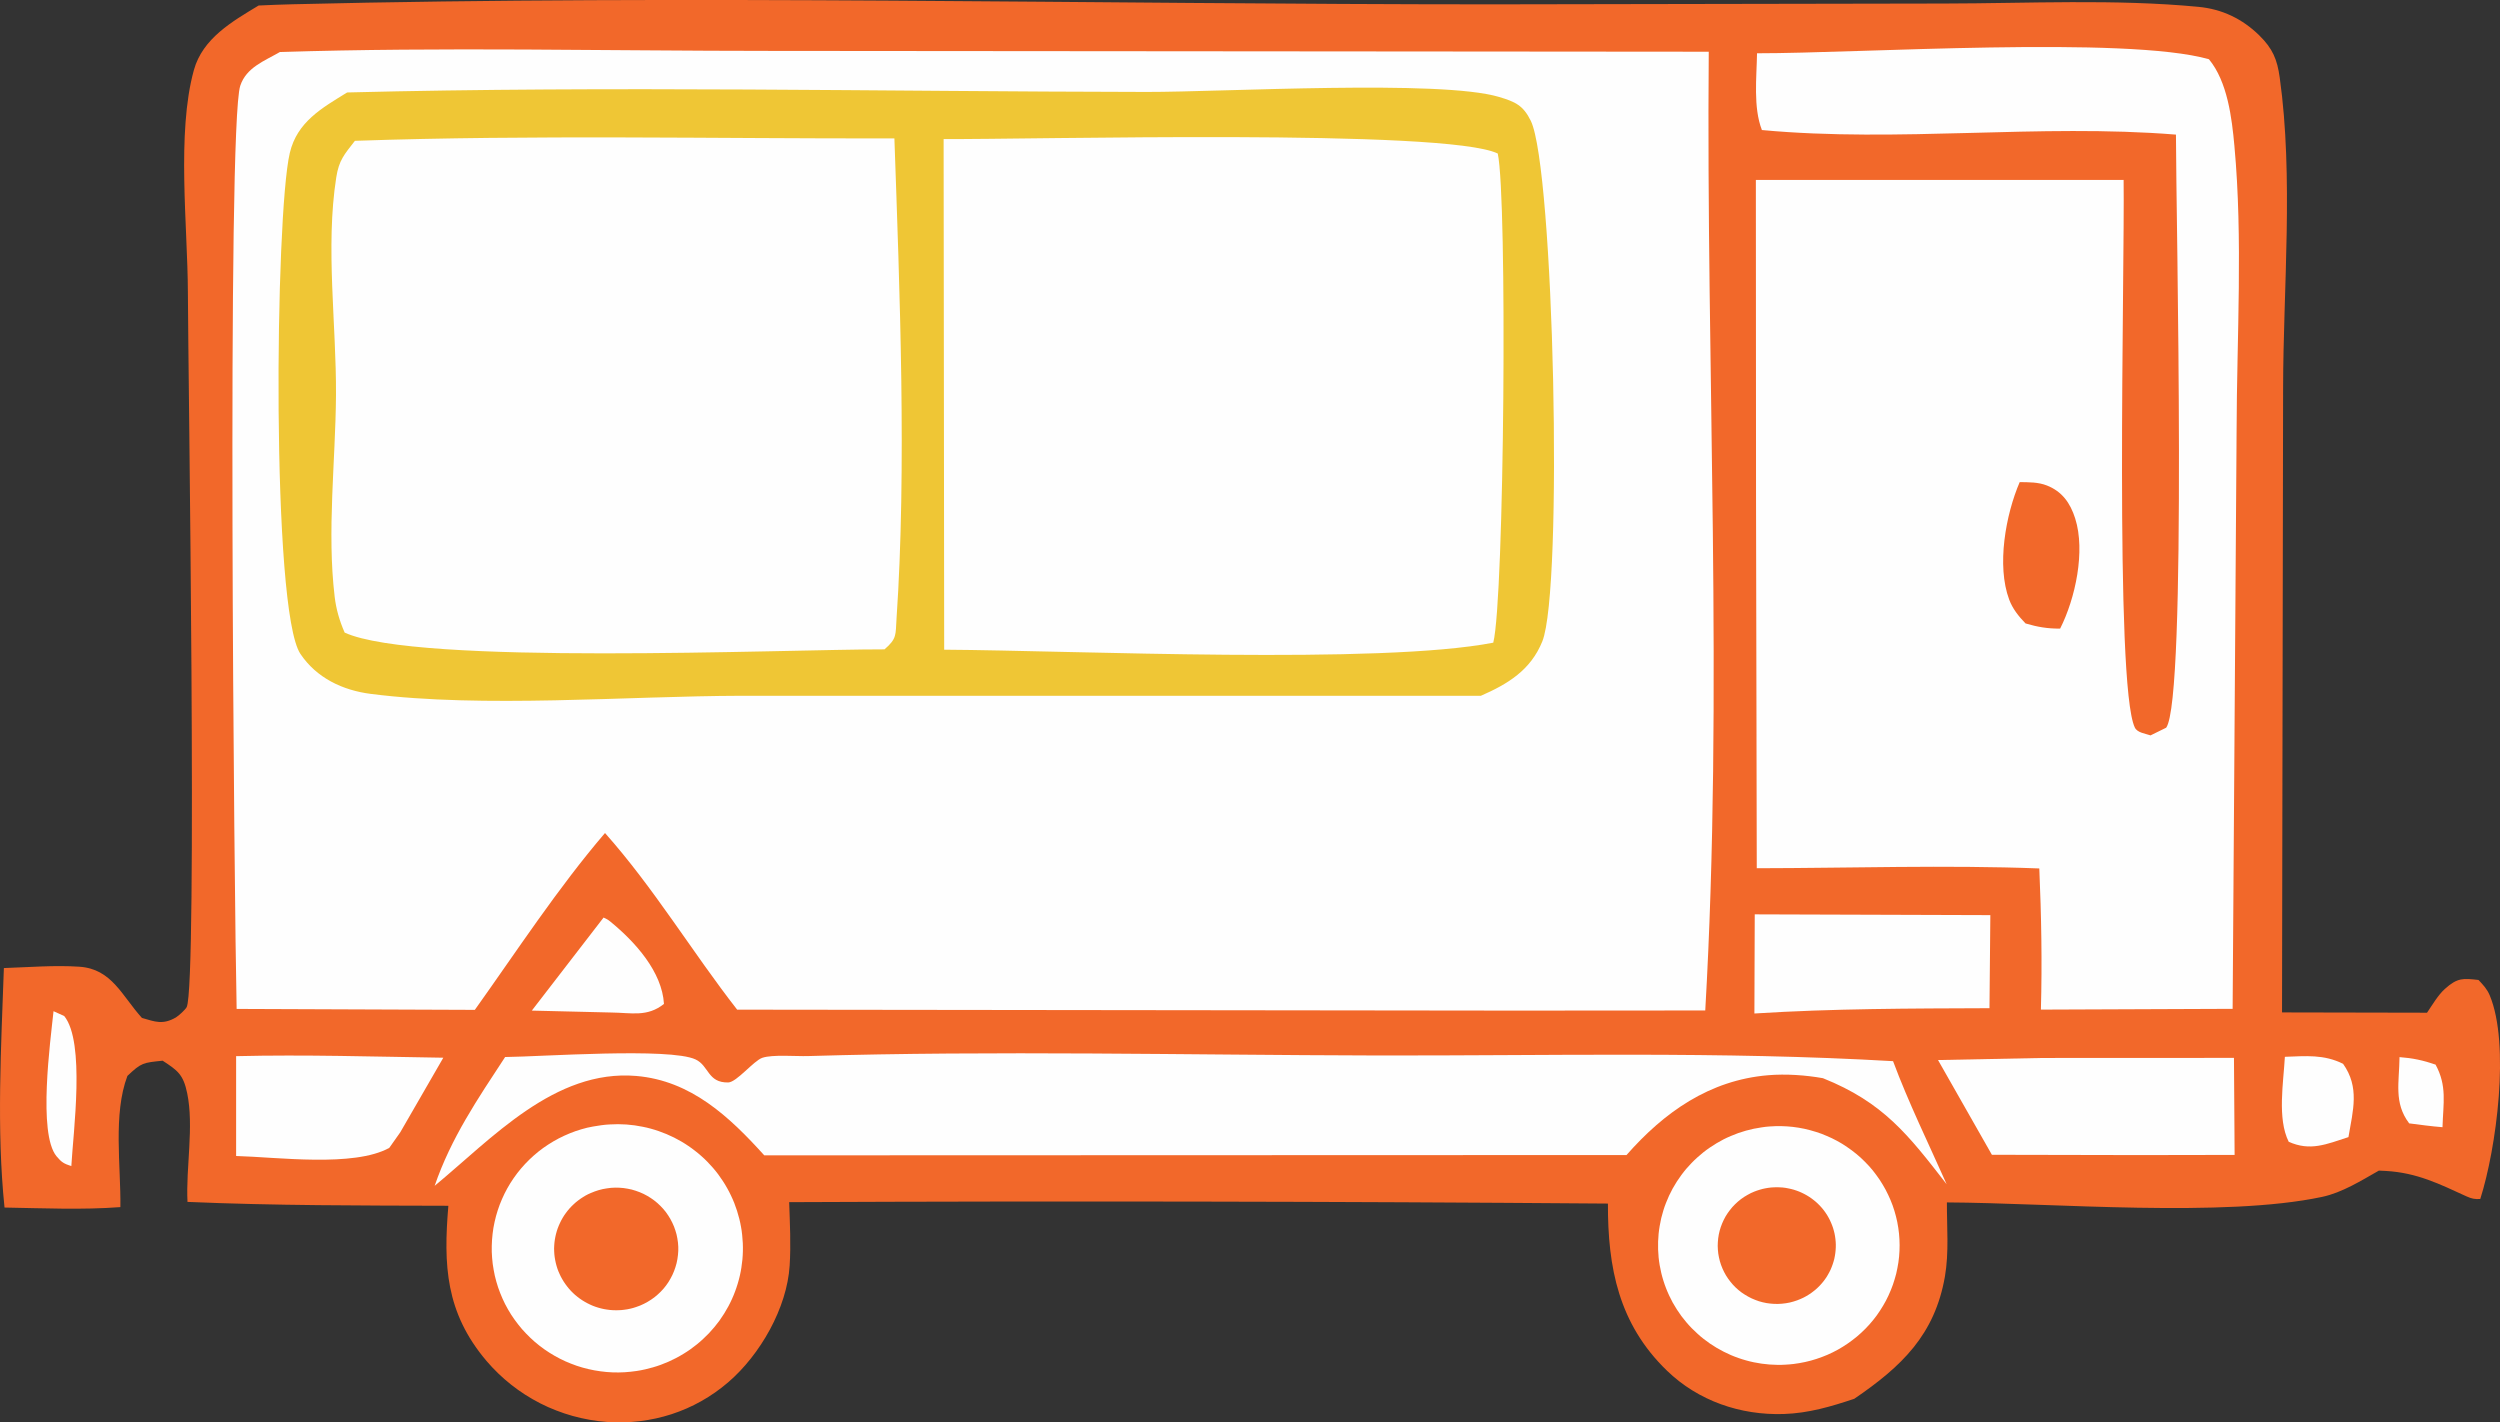 <?xml version="1.0" encoding="UTF-8"?> <svg xmlns="http://www.w3.org/2000/svg" width="58" height="33" viewBox="0 0 58 33" fill="none"><rect x="0" y="0" width="58" height="33" fill="#333333" stroke="none"/><g clip-path="url(#clip0_157_197)"><path d="M6 0.128C6.263 0.115 6.525 0.106 6.788 0.099C16.043 -0.126 25.344 0.1 34.604 0.101L45.107 0.082C47.058 0.079 49.066 -0.026 51.006 0.159C51.555 0.212 52.023 0.437 52.415 0.821C52.726 1.127 52.831 1.376 52.89 1.803C53.212 4.107 52.972 6.672 52.968 9.006L52.943 23.488L56.307 23.495C56.427 23.319 56.562 23.086 56.721 22.943C57.013 22.681 57.14 22.695 57.501 22.735C57.61 22.85 57.7 22.945 57.762 23.093C58.238 24.232 57.916 26.647 57.542 27.817C57.413 27.824 57.344 27.81 57.226 27.757C56.582 27.462 56.075 27.209 55.355 27.166C55.3 27.163 55.245 27.161 55.19 27.158C54.783 27.389 54.339 27.668 53.877 27.767C51.599 28.254 47.631 27.909 45.168 27.896C45.166 28.462 45.219 29.057 45.122 29.616C44.886 30.966 44.122 31.7 43.019 32.452C42.478 32.633 41.959 32.786 41.384 32.805C40.376 32.838 39.396 32.499 38.672 31.798C37.553 30.716 37.299 29.407 37.304 27.923C30.973 27.873 24.641 27.862 18.309 27.89C18.325 28.377 18.351 28.874 18.32 29.361C18.259 30.344 17.637 31.431 16.894 32.069C16.108 32.744 15.116 33.061 14.08 32.989C14.013 32.984 13.945 32.977 13.879 32.969C13.812 32.96 13.745 32.951 13.679 32.939C13.613 32.927 13.547 32.914 13.481 32.899C13.416 32.884 13.351 32.868 13.286 32.85C13.221 32.832 13.156 32.812 13.093 32.791C13.029 32.77 12.966 32.747 12.903 32.722C12.84 32.698 12.778 32.672 12.717 32.645C12.656 32.617 12.595 32.588 12.535 32.558C12.476 32.528 12.417 32.496 12.358 32.462C12.3 32.429 12.242 32.394 12.186 32.358C12.13 32.322 12.074 32.284 12.019 32.245C11.964 32.206 11.911 32.166 11.858 32.124C11.806 32.083 11.754 32.04 11.704 31.996C11.653 31.952 11.604 31.907 11.556 31.86C11.508 31.814 11.461 31.766 11.415 31.717C11.37 31.668 11.325 31.619 11.282 31.568C10.336 30.448 10.286 29.35 10.402 27.974C8.383 27.968 6.367 27.971 4.35 27.884C4.31 27.085 4.503 26.136 4.343 25.364C4.254 24.929 4.121 24.834 3.773 24.608C3.319 24.656 3.283 24.651 2.956 24.961C2.62 25.849 2.806 27.049 2.793 28.005C1.901 28.072 0.999 28.03 0.105 28.015C-0.083 26.185 0.027 24.297 0.09 22.459C0.664 22.44 1.27 22.389 1.843 22.428C2.596 22.48 2.827 23.101 3.293 23.616C3.602 23.705 3.776 23.78 4.08 23.605C4.144 23.568 4.302 23.422 4.331 23.365C4.584 22.863 4.364 8.529 4.359 6.787C4.354 5.25 4.094 3.087 4.498 1.626C4.701 0.891 5.385 0.499 6 0.128Z" fill="#F2682A"></path><path d="M6.493 1.207C10.273 1.087 14.088 1.181 17.873 1.181L39.643 1.2C39.581 8.584 39.985 16.078 39.562 23.443L35.095 23.446L17.102 23.424C16.05 22.075 15.178 20.611 14.036 19.326C12.938 20.609 11.996 22.055 11.016 23.429L5.49 23.407C5.435 20.949 5.261 2.944 5.574 1.989C5.715 1.564 6.131 1.417 6.493 1.207Z" fill="#FEFEFE"></path><path d="M8.054 2.145C14.222 1.989 20.424 2.123 26.595 2.133C28.391 2.136 33.425 1.842 34.781 2.25C35.151 2.361 35.337 2.442 35.514 2.802C36.051 3.894 36.27 13.677 35.781 14.882C35.511 15.548 34.983 15.868 34.357 16.142H17.202C14.533 16.148 11.204 16.432 8.599 16.098C7.948 16.014 7.345 15.729 6.97 15.171C6.29 14.161 6.383 4.996 6.723 3.55C6.892 2.829 7.465 2.508 8.054 2.145Z" fill="#EFC635"></path><path d="M8.234 3.267C12.392 3.124 16.588 3.219 20.75 3.211C20.873 6.746 21.037 10.864 20.799 14.361C20.774 14.726 20.815 14.811 20.521 15.065C18.156 15.062 9.663 15.445 7.996 14.676C7.878 14.406 7.798 14.135 7.764 13.842C7.583 12.326 7.785 10.694 7.795 9.164C7.805 7.525 7.548 5.735 7.801 4.116C7.863 3.719 7.985 3.586 8.234 3.267Z" fill="#FEFEFE"></path><path d="M21.892 3.226C23.876 3.241 33.552 2.98 34.748 3.562C34.973 4.583 34.901 13.896 34.644 14.91C32.011 15.421 24.978 15.092 21.905 15.073L21.892 3.226Z" fill="#FEFEFE"></path><path d="M40.763 1.236C43.141 1.238 49.321 0.829 51.247 1.374C51.678 1.896 51.779 2.734 51.838 3.384C52.038 5.549 51.894 7.824 51.889 10.001L51.797 23.405L47.349 23.423C47.379 22.327 47.359 21.243 47.312 20.148C45.138 20.065 42.934 20.14 40.757 20.143L40.74 11.559L40.736 4.175L49.268 4.175C49.296 6.314 49.054 15.879 49.527 16.877C49.586 17.001 49.765 17.016 49.892 17.061L50.255 16.883C50.743 16.217 50.483 4.991 50.482 3.123C47.305 2.866 44.056 3.313 40.876 3.017C40.672 2.488 40.754 1.801 40.763 1.236Z" fill="#FEFEFE"></path><path d="M46.857 11.185C47.07 11.188 47.286 11.184 47.487 11.263C47.839 11.401 48.03 11.668 48.144 12.027C48.386 12.788 48.148 13.886 47.795 14.584C47.499 14.585 47.276 14.547 46.993 14.464C46.834 14.301 46.693 14.125 46.613 13.91C46.318 13.121 46.532 11.94 46.857 11.185Z" fill="#F2682A"></path><path d="M11.719 24.523C12.552 24.515 15.541 24.299 16.137 24.579C16.45 24.725 16.415 25.123 16.895 25.113C17.09 25.109 17.484 24.61 17.686 24.541C17.921 24.461 18.472 24.509 18.739 24.501C23.11 24.37 27.515 24.477 31.891 24.487C35.888 24.496 39.931 24.387 43.919 24.619C44.279 25.585 44.744 26.533 45.163 27.476C44.27 26.323 43.693 25.575 42.292 25.014C41.888 24.942 41.433 24.911 41.024 24.945C39.66 25.058 38.608 25.804 37.735 26.797L17.731 26.804C16.923 25.91 16.032 25.069 14.759 24.962C12.869 24.803 11.407 26.419 10.084 27.511C10.465 26.4 11.079 25.5 11.719 24.523Z" fill="#FEFEFE"></path><path d="M13.761 26.135C13.825 26.123 13.888 26.113 13.952 26.105C14.016 26.096 14.08 26.09 14.144 26.087C14.208 26.083 14.273 26.081 14.337 26.081C14.402 26.082 14.466 26.084 14.53 26.088C14.594 26.093 14.658 26.099 14.722 26.108C14.785 26.117 14.849 26.128 14.912 26.141C14.975 26.153 15.037 26.168 15.099 26.185C15.161 26.202 15.223 26.221 15.283 26.242C15.344 26.264 15.404 26.287 15.463 26.311C15.522 26.336 15.581 26.363 15.638 26.391C15.696 26.42 15.752 26.451 15.807 26.483C15.863 26.515 15.917 26.55 15.97 26.586C16.023 26.622 16.075 26.659 16.125 26.699C16.176 26.738 16.225 26.779 16.273 26.822C16.321 26.864 16.367 26.908 16.412 26.954C16.457 27 16.5 27.046 16.542 27.095C16.584 27.143 16.623 27.193 16.662 27.244C16.7 27.295 16.737 27.348 16.771 27.401C16.806 27.455 16.84 27.509 16.87 27.565C16.902 27.621 16.931 27.677 16.958 27.735C16.986 27.792 17.011 27.851 17.035 27.91C17.058 27.97 17.079 28.029 17.099 28.09C17.118 28.151 17.136 28.212 17.151 28.273C17.167 28.335 17.18 28.397 17.191 28.46C17.203 28.523 17.212 28.585 17.218 28.649C17.225 28.712 17.23 28.775 17.233 28.839C17.236 28.902 17.236 28.966 17.235 29.029C17.233 29.093 17.23 29.157 17.224 29.22C17.218 29.283 17.21 29.347 17.2 29.41C17.191 29.472 17.178 29.535 17.164 29.597C17.15 29.659 17.133 29.721 17.115 29.781C17.097 29.842 17.076 29.902 17.054 29.962C17.032 30.022 17.007 30.081 16.981 30.139C16.955 30.197 16.926 30.254 16.896 30.311C16.866 30.367 16.834 30.422 16.8 30.476C16.766 30.53 16.731 30.583 16.694 30.635C16.656 30.687 16.617 30.737 16.576 30.786C16.535 30.835 16.493 30.883 16.449 30.93C16.405 30.976 16.359 31.021 16.312 31.064C16.265 31.108 16.217 31.15 16.167 31.19C16.117 31.23 16.066 31.269 16.014 31.306C15.961 31.343 15.908 31.378 15.853 31.411C15.798 31.445 15.742 31.476 15.686 31.506C15.629 31.536 15.571 31.564 15.512 31.59C15.453 31.616 15.394 31.64 15.334 31.662C15.274 31.684 15.213 31.704 15.15 31.722C15.089 31.74 15.027 31.756 14.964 31.77C14.901 31.785 14.838 31.796 14.774 31.806C14.728 31.813 14.681 31.819 14.634 31.824C14.587 31.829 14.54 31.833 14.493 31.836C14.446 31.839 14.399 31.84 14.352 31.841C14.305 31.841 14.258 31.841 14.21 31.839C14.163 31.837 14.116 31.834 14.069 31.83C14.023 31.826 13.976 31.821 13.929 31.814C13.882 31.808 13.836 31.801 13.79 31.792C13.743 31.784 13.697 31.774 13.651 31.763C13.605 31.753 13.56 31.741 13.515 31.728C13.47 31.715 13.425 31.701 13.38 31.686C13.335 31.671 13.291 31.655 13.248 31.637C13.204 31.62 13.16 31.602 13.118 31.583C13.075 31.564 13.033 31.543 12.991 31.522C12.949 31.501 12.907 31.478 12.867 31.455C12.826 31.432 12.786 31.407 12.746 31.382C12.707 31.357 12.667 31.331 12.629 31.304C12.591 31.277 12.553 31.249 12.516 31.22C12.479 31.191 12.443 31.161 12.407 31.131C12.371 31.1 12.337 31.069 12.303 31.036C12.269 31.004 12.236 30.971 12.204 30.937C12.171 30.903 12.14 30.869 12.109 30.834C12.079 30.798 12.048 30.762 12.02 30.725C11.991 30.688 11.963 30.651 11.936 30.613C11.909 30.575 11.882 30.536 11.857 30.497C11.832 30.457 11.808 30.417 11.785 30.377C11.761 30.336 11.739 30.295 11.718 30.254C11.697 30.212 11.677 30.17 11.658 30.127C11.639 30.085 11.621 30.042 11.604 29.998C11.587 29.955 11.571 29.911 11.556 29.867C11.542 29.823 11.528 29.778 11.515 29.733C11.502 29.688 11.491 29.643 11.48 29.598C11.47 29.552 11.461 29.507 11.453 29.461C11.444 29.415 11.437 29.369 11.431 29.323C11.425 29.276 11.421 29.23 11.417 29.184C11.413 29.137 11.411 29.091 11.409 29.044C11.408 28.998 11.408 28.951 11.409 28.905C11.409 28.858 11.412 28.811 11.415 28.765C11.418 28.719 11.422 28.672 11.428 28.626C11.433 28.58 11.44 28.534 11.447 28.488C11.455 28.442 11.464 28.396 11.474 28.351C11.484 28.305 11.495 28.26 11.507 28.215C11.519 28.17 11.533 28.125 11.547 28.081C11.561 28.037 11.576 27.992 11.593 27.949C11.61 27.905 11.627 27.862 11.646 27.82C11.665 27.777 11.684 27.735 11.705 27.692C11.726 27.651 11.748 27.61 11.77 27.568C11.793 27.527 11.817 27.488 11.841 27.448C11.866 27.408 11.892 27.369 11.918 27.331C11.945 27.293 11.973 27.255 12.001 27.217C12.029 27.18 12.059 27.144 12.089 27.108C12.119 27.072 12.151 27.038 12.183 27.003C12.214 26.97 12.248 26.936 12.281 26.903C12.315 26.87 12.349 26.839 12.384 26.808C12.42 26.777 12.456 26.747 12.492 26.717C12.529 26.688 12.566 26.66 12.604 26.632C12.642 26.605 12.681 26.578 12.72 26.553C12.759 26.527 12.8 26.503 12.84 26.479C12.88 26.455 12.922 26.433 12.963 26.411C13.005 26.389 13.047 26.369 13.09 26.349C13.132 26.329 13.176 26.311 13.219 26.293C13.263 26.275 13.307 26.259 13.351 26.243C13.396 26.228 13.441 26.213 13.486 26.2C13.531 26.187 13.576 26.174 13.622 26.163C13.669 26.154 13.715 26.144 13.761 26.135Z" fill="#FEFEFE"></path><path d="M13.709 27.677C13.738 27.664 13.768 27.652 13.799 27.641C13.829 27.63 13.86 27.62 13.89 27.611C13.921 27.602 13.953 27.594 13.984 27.587C14.016 27.58 14.047 27.574 14.08 27.57C14.112 27.564 14.144 27.561 14.176 27.558C14.208 27.555 14.241 27.554 14.273 27.553C14.305 27.553 14.338 27.553 14.37 27.555C14.402 27.557 14.434 27.559 14.467 27.563C14.499 27.567 14.531 27.572 14.562 27.578C14.594 27.584 14.626 27.59 14.657 27.598C14.688 27.607 14.72 27.615 14.75 27.626C14.781 27.636 14.811 27.647 14.841 27.659C14.871 27.671 14.901 27.684 14.93 27.698C14.959 27.712 14.988 27.727 15.015 27.743C15.043 27.759 15.071 27.776 15.098 27.794C15.125 27.811 15.151 27.83 15.177 27.85C15.203 27.869 15.228 27.89 15.252 27.911C15.276 27.932 15.299 27.954 15.322 27.977C15.345 28 15.367 28.023 15.388 28.047C15.409 28.072 15.429 28.096 15.449 28.122C15.468 28.148 15.487 28.174 15.504 28.201C15.522 28.227 15.539 28.255 15.554 28.283C15.57 28.311 15.585 28.339 15.598 28.368C15.612 28.397 15.625 28.426 15.637 28.456C15.649 28.486 15.659 28.516 15.669 28.547C15.679 28.577 15.688 28.608 15.696 28.639C15.703 28.67 15.71 28.701 15.715 28.733C15.721 28.764 15.725 28.796 15.729 28.828C15.732 28.86 15.734 28.891 15.736 28.923C15.737 28.955 15.737 28.987 15.736 29.019C15.735 29.051 15.733 29.083 15.729 29.114C15.726 29.146 15.722 29.178 15.716 29.21C15.711 29.241 15.705 29.273 15.697 29.304C15.689 29.335 15.681 29.366 15.671 29.396C15.662 29.427 15.651 29.457 15.639 29.487C15.628 29.517 15.615 29.546 15.601 29.576C15.588 29.605 15.573 29.633 15.557 29.661C15.542 29.689 15.525 29.717 15.508 29.744C15.49 29.771 15.472 29.797 15.453 29.823C15.434 29.848 15.413 29.873 15.393 29.898C15.372 29.922 15.35 29.946 15.327 29.969C15.305 29.992 15.281 30.014 15.257 30.035C15.233 30.056 15.208 30.077 15.183 30.097C15.158 30.116 15.131 30.135 15.104 30.153C15.077 30.171 15.05 30.189 15.022 30.204C14.994 30.22 14.966 30.236 14.936 30.25C14.908 30.264 14.878 30.277 14.848 30.29C14.818 30.302 14.788 30.313 14.757 30.323C14.735 30.33 14.713 30.337 14.691 30.344C14.67 30.35 14.647 30.355 14.625 30.361C14.603 30.366 14.581 30.37 14.558 30.375C14.536 30.379 14.513 30.382 14.491 30.385C14.468 30.388 14.445 30.391 14.423 30.393C14.4 30.395 14.377 30.396 14.354 30.397C14.332 30.398 14.309 30.398 14.286 30.398C14.263 30.398 14.24 30.398 14.217 30.396C14.195 30.395 14.172 30.393 14.149 30.391C14.126 30.389 14.104 30.386 14.081 30.382C14.059 30.379 14.036 30.375 14.014 30.371C13.991 30.367 13.969 30.361 13.947 30.356C13.925 30.35 13.903 30.345 13.881 30.338C13.859 30.332 13.837 30.325 13.815 30.317C13.794 30.309 13.772 30.301 13.751 30.293C13.73 30.284 13.709 30.275 13.688 30.265C13.668 30.256 13.647 30.246 13.627 30.235C13.607 30.225 13.587 30.214 13.567 30.202C13.547 30.191 13.528 30.179 13.508 30.166C13.49 30.154 13.471 30.141 13.452 30.128C13.434 30.115 13.416 30.101 13.398 30.087C13.379 30.073 13.362 30.058 13.345 30.044C13.328 30.029 13.311 30.013 13.295 29.998C13.278 29.982 13.262 29.966 13.246 29.949C13.231 29.933 13.216 29.916 13.201 29.899C13.186 29.882 13.172 29.864 13.158 29.846C13.144 29.828 13.13 29.81 13.117 29.791C13.104 29.773 13.091 29.754 13.079 29.735C13.067 29.716 13.055 29.696 13.044 29.677C13.033 29.657 13.022 29.637 13.011 29.617C13.001 29.597 12.991 29.577 12.982 29.556C12.972 29.536 12.963 29.515 12.955 29.494C12.947 29.472 12.938 29.451 12.931 29.43C12.924 29.409 12.917 29.387 12.911 29.365C12.905 29.343 12.899 29.321 12.894 29.3C12.889 29.278 12.884 29.256 12.88 29.233C12.875 29.211 12.872 29.189 12.869 29.167C12.866 29.144 12.863 29.122 12.861 29.099C12.859 29.077 12.858 29.054 12.857 29.032C12.856 29.009 12.855 28.986 12.855 28.964C12.856 28.942 12.856 28.919 12.858 28.896C12.859 28.874 12.861 28.851 12.863 28.829C12.865 28.806 12.868 28.784 12.872 28.762C12.875 28.739 12.879 28.717 12.884 28.695C12.888 28.673 12.893 28.651 12.899 28.629C12.905 28.607 12.911 28.585 12.917 28.564C12.923 28.542 12.931 28.521 12.938 28.5C12.946 28.478 12.954 28.457 12.963 28.436C12.972 28.415 12.981 28.395 12.991 28.374C13 28.354 13.01 28.333 13.021 28.313C13.032 28.293 13.043 28.274 13.054 28.254C13.066 28.235 13.078 28.216 13.09 28.196C13.103 28.178 13.116 28.159 13.129 28.141C13.142 28.122 13.156 28.104 13.17 28.087C13.185 28.069 13.199 28.052 13.214 28.035C13.229 28.018 13.245 28.001 13.261 27.985C13.277 27.969 13.293 27.953 13.31 27.938C13.326 27.922 13.343 27.907 13.361 27.892C13.378 27.878 13.396 27.864 13.414 27.85C13.432 27.836 13.451 27.823 13.469 27.81C13.488 27.797 13.507 27.784 13.527 27.772C13.546 27.76 13.565 27.748 13.585 27.737C13.605 27.726 13.626 27.716 13.646 27.705C13.667 27.696 13.688 27.686 13.709 27.677Z" fill="#F2682A"></path><path d="M41.053 26.134C41.099 26.13 41.144 26.128 41.189 26.127C41.234 26.125 41.279 26.125 41.324 26.126C41.37 26.127 41.415 26.129 41.46 26.132C41.505 26.135 41.55 26.139 41.595 26.144C41.64 26.149 41.684 26.156 41.729 26.163C41.774 26.17 41.818 26.178 41.862 26.188C41.906 26.198 41.95 26.208 41.993 26.22C42.037 26.231 42.08 26.244 42.123 26.258C42.166 26.271 42.209 26.286 42.252 26.301C42.294 26.317 42.336 26.334 42.377 26.352C42.419 26.369 42.46 26.388 42.5 26.407C42.541 26.427 42.581 26.448 42.621 26.469C42.66 26.491 42.699 26.513 42.738 26.536C42.776 26.56 42.814 26.584 42.851 26.61C42.889 26.635 42.925 26.661 42.961 26.688C42.998 26.715 43.033 26.742 43.067 26.771C43.102 26.799 43.136 26.829 43.169 26.859C43.202 26.89 43.235 26.921 43.266 26.953C43.298 26.984 43.329 27.017 43.359 27.05C43.389 27.084 43.418 27.118 43.447 27.152C43.475 27.187 43.502 27.222 43.529 27.259C43.556 27.295 43.582 27.331 43.607 27.369C43.632 27.406 43.655 27.444 43.678 27.482C43.702 27.52 43.724 27.559 43.745 27.599C43.766 27.638 43.786 27.678 43.805 27.719C43.825 27.759 43.843 27.8 43.86 27.841C43.877 27.882 43.894 27.924 43.909 27.966C43.924 28.008 43.938 28.05 43.951 28.093C43.964 28.136 43.976 28.179 43.987 28.222C43.998 28.266 44.008 28.309 44.017 28.353C44.026 28.397 44.034 28.441 44.04 28.485C44.047 28.529 44.053 28.573 44.057 28.618C44.061 28.663 44.065 28.707 44.067 28.752C44.069 28.796 44.071 28.841 44.071 28.885C44.072 28.93 44.07 28.975 44.068 29.019C44.066 29.064 44.063 29.109 44.059 29.153C44.054 29.198 44.049 29.242 44.043 29.286C44.036 29.33 44.029 29.375 44.02 29.418C44.012 29.462 44.002 29.506 43.992 29.549C43.981 29.593 43.969 29.636 43.956 29.678C43.944 29.721 43.93 29.764 43.915 29.806C43.9 29.848 43.885 29.89 43.867 29.931C43.85 29.973 43.833 30.014 43.813 30.055C43.795 30.095 43.775 30.135 43.754 30.175C43.733 30.215 43.711 30.254 43.688 30.292C43.666 30.331 43.642 30.369 43.617 30.406C43.593 30.444 43.567 30.48 43.541 30.517C43.514 30.553 43.487 30.588 43.459 30.623C43.43 30.658 43.401 30.693 43.372 30.726C43.342 30.759 43.311 30.792 43.28 30.824C43.248 30.856 43.216 30.887 43.183 30.918C43.15 30.948 43.116 30.978 43.082 31.007C43.047 31.036 43.012 31.064 42.976 31.091C42.941 31.119 42.904 31.145 42.867 31.17C42.83 31.196 42.792 31.221 42.754 31.244C42.716 31.268 42.677 31.291 42.637 31.313C42.598 31.334 42.558 31.355 42.518 31.375C42.477 31.395 42.437 31.414 42.395 31.432C42.354 31.45 42.312 31.467 42.27 31.482C42.227 31.498 42.185 31.513 42.142 31.527C42.099 31.541 42.056 31.554 42.012 31.566C41.969 31.578 41.925 31.589 41.881 31.598C41.837 31.608 41.792 31.617 41.748 31.624C41.703 31.632 41.659 31.639 41.614 31.644C41.552 31.651 41.49 31.657 41.428 31.66C41.366 31.664 41.304 31.666 41.242 31.665C41.18 31.664 41.118 31.661 41.056 31.657C40.995 31.652 40.933 31.645 40.871 31.637C40.81 31.628 40.749 31.617 40.688 31.605C40.627 31.592 40.567 31.578 40.508 31.561C40.448 31.544 40.388 31.526 40.33 31.505C40.272 31.485 40.214 31.462 40.157 31.438C40.1 31.413 40.044 31.387 39.989 31.359C39.934 31.331 39.88 31.301 39.827 31.27C39.774 31.238 39.721 31.205 39.67 31.17C39.619 31.135 39.57 31.098 39.521 31.06C39.472 31.022 39.425 30.982 39.38 30.94C39.334 30.899 39.289 30.856 39.246 30.812C39.203 30.768 39.162 30.722 39.122 30.675C39.082 30.628 39.044 30.58 39.007 30.531C38.97 30.481 38.935 30.43 38.902 30.378C38.869 30.327 38.837 30.274 38.807 30.22C38.778 30.166 38.75 30.111 38.724 30.055C38.698 30 38.674 29.943 38.652 29.886C38.63 29.829 38.609 29.771 38.591 29.712C38.573 29.654 38.556 29.595 38.542 29.535C38.528 29.476 38.515 29.415 38.505 29.355C38.495 29.295 38.486 29.234 38.48 29.173C38.474 29.112 38.47 29.05 38.468 28.989C38.466 28.928 38.466 28.867 38.468 28.805C38.47 28.744 38.474 28.683 38.48 28.622C38.486 28.561 38.495 28.5 38.505 28.44C38.515 28.379 38.527 28.319 38.541 28.259C38.556 28.2 38.572 28.14 38.59 28.082C38.608 28.023 38.628 27.965 38.651 27.908C38.673 27.851 38.697 27.794 38.723 27.738C38.749 27.683 38.777 27.628 38.806 27.574C38.836 27.52 38.868 27.467 38.901 27.415C38.934 27.363 38.969 27.313 39.006 27.263C39.042 27.213 39.081 27.165 39.12 27.118C39.16 27.071 39.202 27.026 39.245 26.981C39.288 26.937 39.332 26.894 39.378 26.853C39.424 26.811 39.471 26.771 39.519 26.733C39.568 26.695 39.617 26.658 39.669 26.623C39.72 26.588 39.772 26.555 39.825 26.523C39.878 26.492 39.932 26.462 39.987 26.433C40.042 26.405 40.098 26.379 40.156 26.355C40.212 26.331 40.27 26.308 40.328 26.287C40.387 26.267 40.446 26.248 40.506 26.231C40.566 26.215 40.626 26.2 40.686 26.187C40.747 26.174 40.808 26.164 40.87 26.155C40.93 26.145 40.992 26.138 41.053 26.134Z" fill="#FEFEFE"></path><path d="M40.703 27.644C40.724 27.636 40.744 27.628 40.765 27.621C40.786 27.614 40.807 27.607 40.828 27.601C40.85 27.594 40.871 27.589 40.893 27.583C40.914 27.578 40.936 27.573 40.958 27.569C40.98 27.565 41.001 27.561 41.023 27.558C41.045 27.555 41.067 27.552 41.089 27.55C41.111 27.548 41.133 27.547 41.155 27.546C41.177 27.545 41.2 27.544 41.222 27.544C41.244 27.544 41.266 27.545 41.288 27.546C41.31 27.547 41.333 27.548 41.355 27.55C41.377 27.553 41.398 27.555 41.421 27.558C41.443 27.561 41.465 27.565 41.486 27.57C41.508 27.574 41.53 27.578 41.551 27.584C41.573 27.59 41.594 27.595 41.615 27.601C41.636 27.608 41.657 27.615 41.679 27.622C41.699 27.629 41.72 27.637 41.741 27.645C41.762 27.654 41.782 27.663 41.802 27.672C41.822 27.681 41.842 27.691 41.861 27.701C41.881 27.711 41.9 27.722 41.919 27.733C41.938 27.745 41.957 27.756 41.976 27.768C41.994 27.78 42.013 27.793 42.031 27.806C42.048 27.819 42.066 27.832 42.083 27.846C42.1 27.86 42.117 27.874 42.134 27.888C42.15 27.903 42.166 27.918 42.182 27.933C42.198 27.949 42.214 27.964 42.229 27.981C42.244 27.997 42.258 28.013 42.273 28.03C42.287 28.047 42.301 28.064 42.314 28.081C42.327 28.099 42.34 28.117 42.353 28.135C42.365 28.153 42.377 28.171 42.389 28.19C42.4 28.209 42.412 28.228 42.422 28.247C42.433 28.266 42.443 28.286 42.453 28.306C42.462 28.326 42.472 28.346 42.48 28.366C42.489 28.386 42.497 28.406 42.505 28.427C42.513 28.447 42.52 28.468 42.527 28.489C42.533 28.51 42.54 28.531 42.545 28.552C42.551 28.573 42.556 28.595 42.561 28.616C42.566 28.638 42.57 28.659 42.573 28.681C42.577 28.703 42.58 28.724 42.582 28.746C42.585 28.768 42.587 28.79 42.588 28.811C42.59 28.833 42.591 28.855 42.591 28.877C42.591 28.899 42.591 28.921 42.59 28.943C42.589 28.965 42.588 28.987 42.586 29.009C42.584 29.03 42.582 29.052 42.579 29.074C42.576 29.096 42.573 29.117 42.569 29.139C42.565 29.161 42.56 29.182 42.556 29.204C42.551 29.225 42.545 29.246 42.539 29.267C42.533 29.289 42.526 29.31 42.519 29.33C42.512 29.351 42.504 29.372 42.496 29.392C42.488 29.412 42.48 29.432 42.471 29.453C42.462 29.473 42.452 29.493 42.442 29.512C42.432 29.532 42.421 29.551 42.41 29.57C42.399 29.589 42.388 29.608 42.376 29.627C42.364 29.645 42.351 29.663 42.339 29.681C42.326 29.699 42.312 29.717 42.299 29.734C42.285 29.751 42.271 29.768 42.256 29.785C42.242 29.801 42.227 29.817 42.212 29.833C42.196 29.849 42.181 29.865 42.164 29.88C42.148 29.895 42.132 29.909 42.115 29.924C42.098 29.938 42.081 29.952 42.063 29.965C42.045 29.979 42.028 29.992 42.01 30.005C41.992 30.017 41.973 30.029 41.954 30.041C41.935 30.053 41.916 30.064 41.897 30.075C41.878 30.086 41.858 30.096 41.839 30.106C41.819 30.116 41.799 30.125 41.778 30.134C41.751 30.146 41.723 30.158 41.694 30.168C41.666 30.178 41.638 30.188 41.608 30.196C41.58 30.205 41.55 30.212 41.521 30.219C41.491 30.225 41.462 30.231 41.432 30.235C41.402 30.24 41.372 30.243 41.342 30.246C41.312 30.248 41.282 30.25 41.251 30.251C41.221 30.252 41.191 30.251 41.161 30.25C41.13 30.249 41.1 30.247 41.071 30.243C41.041 30.24 41.011 30.236 40.981 30.231C40.951 30.226 40.921 30.219 40.892 30.212C40.863 30.205 40.834 30.197 40.805 30.188C40.776 30.179 40.748 30.169 40.72 30.157C40.692 30.147 40.664 30.135 40.637 30.122C40.609 30.11 40.583 30.096 40.557 30.081C40.53 30.067 40.504 30.052 40.479 30.035C40.453 30.019 40.429 30.002 40.404 29.985C40.38 29.967 40.357 29.948 40.333 29.929C40.31 29.91 40.288 29.889 40.266 29.869C40.245 29.848 40.224 29.826 40.203 29.804C40.183 29.782 40.164 29.759 40.145 29.735C40.126 29.712 40.108 29.688 40.091 29.663C40.074 29.639 40.058 29.613 40.042 29.588C40.027 29.562 40.012 29.536 39.999 29.51C39.985 29.483 39.973 29.456 39.961 29.429C39.949 29.401 39.938 29.373 39.928 29.345C39.918 29.317 39.909 29.289 39.901 29.26C39.893 29.231 39.886 29.202 39.88 29.173C39.874 29.143 39.868 29.114 39.864 29.085C39.86 29.055 39.857 29.026 39.855 28.996C39.853 28.966 39.852 28.936 39.851 28.907C39.851 28.877 39.852 28.847 39.854 28.817C39.855 28.787 39.858 28.758 39.862 28.728C39.866 28.698 39.87 28.669 39.876 28.64C39.882 28.61 39.889 28.581 39.896 28.553C39.904 28.524 39.913 28.495 39.922 28.467C39.931 28.438 39.942 28.411 39.954 28.383C39.965 28.355 39.978 28.328 39.991 28.301C40.004 28.275 40.018 28.248 40.033 28.222C40.048 28.197 40.065 28.171 40.081 28.146C40.098 28.121 40.116 28.097 40.134 28.074C40.152 28.05 40.171 28.027 40.191 28.004C40.211 27.982 40.231 27.96 40.253 27.939C40.274 27.918 40.296 27.898 40.319 27.878C40.342 27.858 40.365 27.839 40.389 27.821C40.413 27.803 40.438 27.786 40.463 27.769C40.488 27.753 40.514 27.737 40.54 27.723C40.566 27.708 40.593 27.694 40.62 27.68C40.647 27.668 40.675 27.655 40.703 27.644Z" fill="#F2682A"></path><path d="M47.371 24.545L51.828 24.543L51.843 26.794L49.629 26.798L46.212 26.791L44.962 24.593L47.371 24.545Z" fill="#FEFEFE"></path><path d="M40.71 21.213L46.176 21.231L46.156 23.39C44.336 23.397 42.52 23.398 40.702 23.513L40.71 21.213Z" fill="#FEFEFE"></path><path d="M5.478 24.503C7.079 24.464 8.684 24.515 10.285 24.539L9.287 26.268L9.031 26.631C8.207 27.085 6.433 26.845 5.478 26.819V24.503H5.478Z" fill="#FEFEFE"></path><path d="M14.003 21.287C14.073 21.321 14.097 21.329 14.165 21.385C14.744 21.86 15.36 22.547 15.404 23.291C15.014 23.601 14.655 23.495 14.168 23.49L12.338 23.446L14.003 21.287Z" fill="#FEFEFE"></path><path d="M53.009 24.518C53.492 24.501 53.914 24.457 54.36 24.681C54.746 25.226 54.591 25.754 54.484 26.381C53.972 26.547 53.598 26.714 53.098 26.489C52.829 25.951 52.977 25.117 53.009 24.518Z" fill="#FEFEFE"></path><path d="M1.242 23.46L1.49 23.572C1.982 24.179 1.698 26.265 1.655 27.054C1.485 26.997 1.429 26.968 1.311 26.825C0.876 26.297 1.17 24.149 1.242 23.46Z" fill="#FEFEFE"></path><path d="M55.669 24.525C55.975 24.548 56.215 24.599 56.505 24.699C56.776 25.196 56.682 25.593 56.666 26.151C56.407 26.131 56.15 26.095 55.893 26.062C55.532 25.586 55.663 25.111 55.669 24.525Z" fill="#FEFEFE"></path></g><defs><clipPath id="clip0_157_197"><rect width="58" height="33" fill="white"></rect></clipPath></defs></svg> 